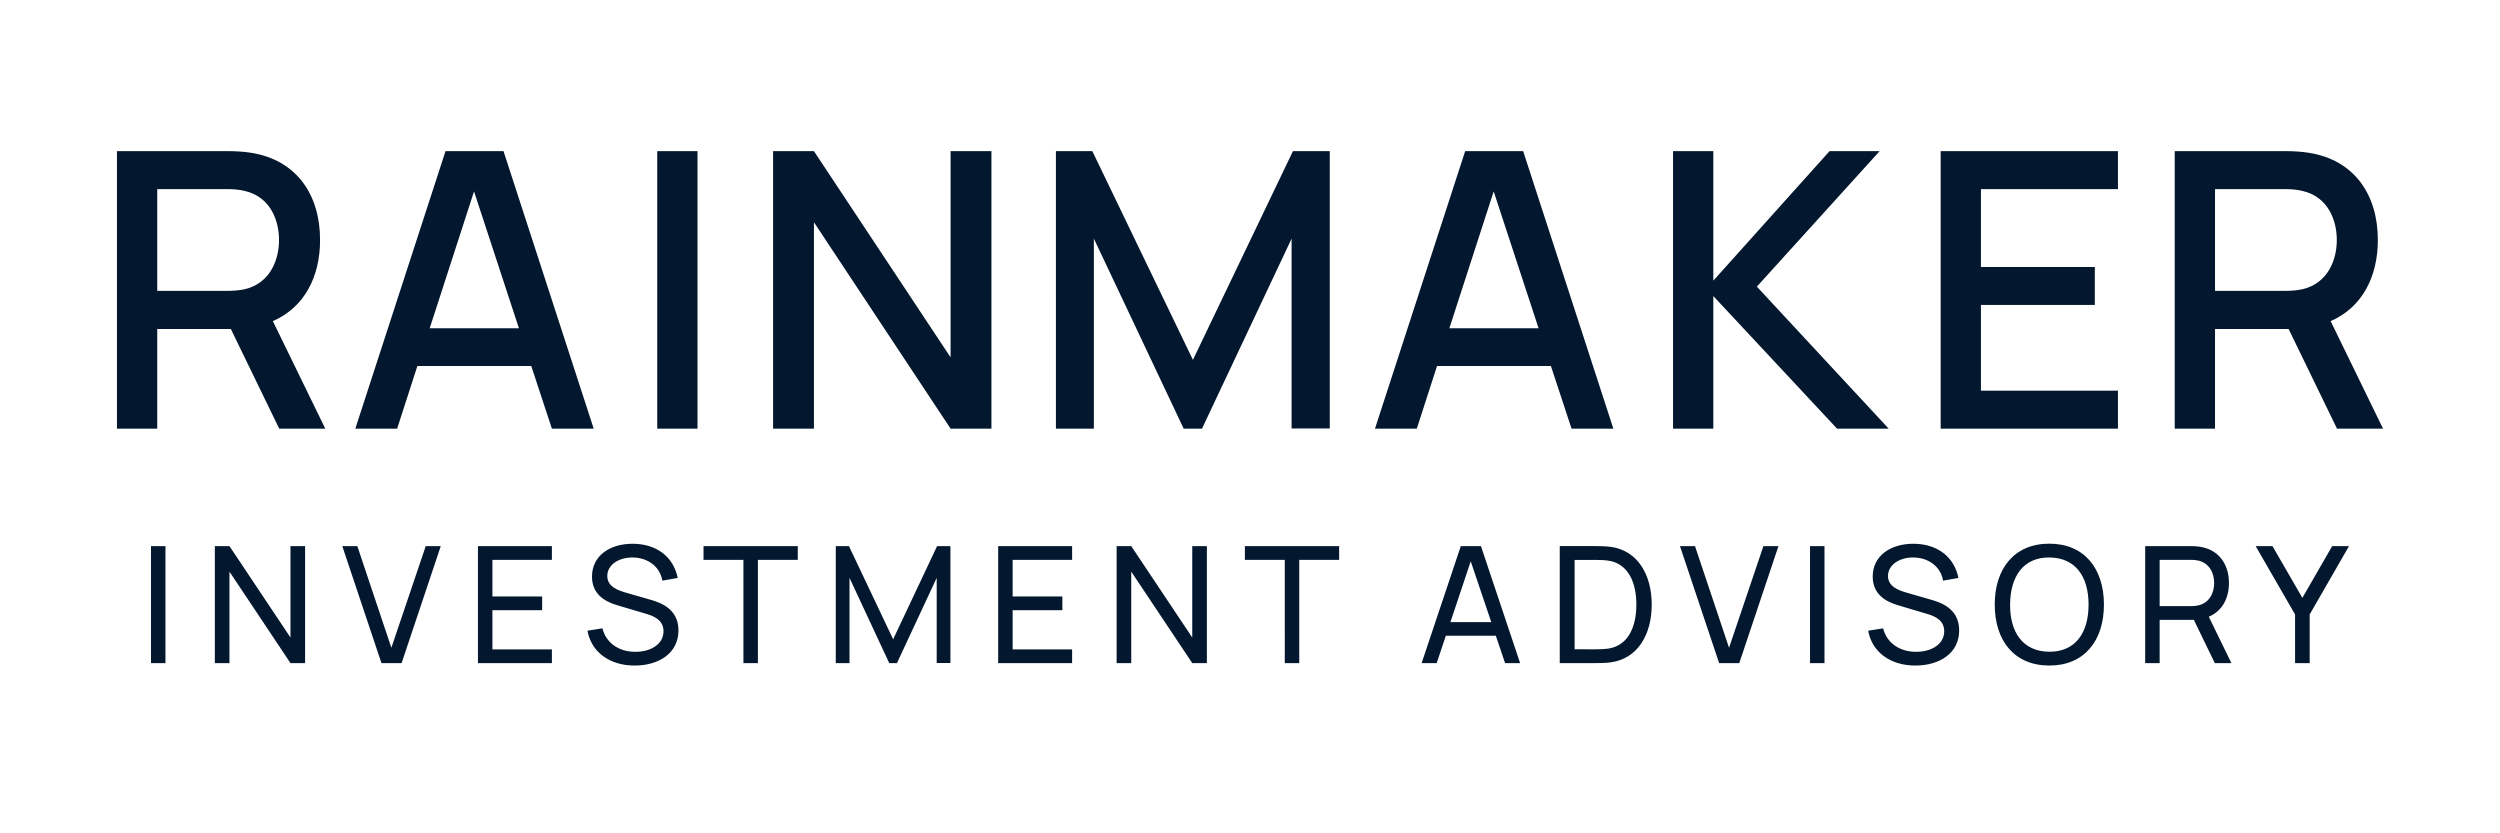 <?xml version="1.0" encoding="UTF-8"?>
<!-- Created with Inkscape (http://www.inkscape.org/) -->
<svg width="1200" height="400" version="1.1" viewBox="0 0 317.5 105.83" xmlns="http://www.w3.org/2000/svg">
 <g transform="translate(13.893 -152.6)" display="none">
  <rect x="-13.893" y="152.6" width="317.5" height="105.83" display="inline" fill="#fff" fill-rule="evenodd" stroke-linecap="round" stroke-linejoin="bevel" stroke-width=".5" style="paint-order:markers stroke fill"/>
 </g>
 <g fill="#03182f" stroke-width="0">
  <path d="m19.177 84.213h1.837v-14.859h-1.837zm8.107 0h1.857v-11.619l7.749 11.619h1.857v-14.859h-1.857v11.609l-7.749-11.609h-1.857zm21.161 0h2.559l4.974-14.859h-1.909l-4.365 12.909-4.324-12.909h-1.909zm12.255 0h9.39v-1.744h-7.553v-4.974h6.315v-1.744h-6.315v-4.654h7.553v-1.744h-9.39zm19.902 0.31c3.085 0 5.562-1.579 5.562-4.458 0-2.858-2.446-3.591-3.735-3.952l-2.827-0.815c-1.104-0.31-2.477-0.784-2.477-2.157s1.414-2.363 3.24-2.342c1.888 0.021 3.446 1.135 3.756 2.941l1.95-0.341c-0.547-2.704-2.693-4.324-5.686-4.344-2.962-0.01-5.201 1.538-5.201 4.169 0 2.198 1.568 3.158 3.219 3.643l3.787 1.125c1.063 0.32 2.074 0.877 2.074 2.177 0 1.62-1.579 2.611-3.57 2.611-2.074 0-3.715-1.104-4.189-2.982l-1.899 0.299c0.495 2.735 2.838 4.427 5.995 4.427zm13.813-0.31h1.837v-13.115h5.066v-1.744h-11.97v1.744h5.066zm11.729 0h1.744v-10.824l5.046 10.824h0.98l5.046-10.824v10.814h1.744v-14.849h-1.692l-5.582 11.836-5.613-11.836h-1.672zm20.624 0h9.39v-1.744h-7.553v-4.974h6.315v-1.744h-6.315v-4.654h7.553v-1.744h-9.39zm15.042 0h1.857v-11.619l7.749 11.619h1.857v-14.859h-1.857v11.609l-7.749-11.609h-1.857zm21.357 0h1.837v-13.115h5.066v-1.744h-11.97v1.744h5.066zm17.381 0h1.909l1.166-3.477h6.346l1.176 3.477h1.909l-4.974-14.859h-2.559zm3.653-5.201 2.58-7.729 2.611 7.729zm13.886 5.201h4.582c0.279 0 1.187 0 1.878-0.093 3.436-0.454 5.221-3.539 5.221-7.337 0-3.787-1.785-6.883-5.221-7.337-0.702-0.093-1.589-0.093-1.878-0.093h-4.582zm1.888-1.754v-11.351h2.693c0.495 0 1.238 0.021 1.723 0.114 2.404 0.433 3.426 2.755 3.426 5.562 0 2.755-0.991 5.118-3.426 5.562-0.485 0.093-1.207 0.114-1.723 0.114zm18.354 1.754h2.559l4.974-14.859h-1.909l-4.365 12.909-4.324-12.909h-1.909zm11.543 0h1.837v-14.859h-1.837zm13.38 0.31c3.085 0 5.562-1.579 5.562-4.458 0-2.858-2.446-3.591-3.735-3.952l-2.827-0.815c-1.104-0.31-2.477-0.784-2.477-2.157s1.414-2.363 3.24-2.342c1.888 0.021 3.446 1.135 3.756 2.941l1.95-0.341c-0.547-2.704-2.693-4.324-5.686-4.344-2.962-0.01-5.201 1.538-5.201 4.169 0 2.198 1.568 3.158 3.219 3.643l3.787 1.125c1.063 0.32 2.074 0.877 2.074 2.177 0 1.62-1.579 2.611-3.57 2.611-2.074 0-3.715-1.104-4.189-2.982l-1.899 0.299c0.495 2.735 2.838 4.427 5.995 4.427zm17.012 0c4.447 0 6.934-3.158 6.934-7.739s-2.487-7.739-6.934-7.739-6.934 3.158-6.934 7.739 2.487 7.739 6.934 7.739zm-4.984-7.739c0.021-3.56 1.661-6.005 4.984-5.985 3.323 0.021 4.984 2.425 4.984 5.985s-1.661 6.005-4.984 5.985c-3.323-0.021-5.005-2.425-4.984-5.985zm17.157 7.429h1.837v-5.49h4.344l2.662 5.49h2.105l-2.869-5.892c1.682-0.702 2.559-2.322 2.559-4.282 0-2.363-1.269-4.231-3.674-4.602-0.382-0.062-0.805-0.083-1.094-0.083h-5.871zm1.837-7.233v-5.882h3.973c0.258 0 0.619 0.021 0.929 0.093 1.424 0.32 2.022 1.61 2.022 2.848s-0.598 2.528-2.022 2.848c-0.31 0.072-0.671 0.093-0.929 0.093zm17.198 7.233h1.857v-6.181l4.994-8.678h-2.136l-3.787 6.573-3.797-6.573h-2.136l5.005 8.678z" aria-label="INVESTMENT ADVISORY"/>
  <path d="m14.854 54.437h5.115v-12.653h9.349l6.143 12.653h5.849l-6.657-13.656c3.989-1.738 5.996-5.604 5.996-10.304 0-5.702-2.937-10.181-8.835-11.087-0.93-0.147-2.031-0.196-2.717-0.196h-14.244zm5.115-17.499v-12.922h8.933c0.636 0 1.493 0.049 2.227 0.245 3.133 0.734 4.307 3.622 4.307 6.216s-1.175 5.482-4.307 6.241c-0.734 0.171-1.591 0.22-2.227 0.22zm25.156 17.499h5.311l2.57-7.954h14.464l2.619 7.954h5.311l-11.454-35.242h-7.367zm9.447-12.751 5.629-17.377 5.702 17.377zm28.897 12.751h5.115v-35.242h-5.115zm14.713 0h5.189v-26.212l17.352 26.212h5.189v-35.242h-5.189v26.187l-17.352-26.187h-5.189zm35.919 0h4.821v-24.131l11.405 24.131h2.325l11.38-24.131v24.107h4.846v-35.218h-4.675l-12.702 26.505-12.775-26.505h-4.626zm40.52 0h5.311l2.57-7.954h14.464l2.619 7.954h5.311l-11.454-35.242h-7.367zm9.447-12.751 5.629-17.377 5.702 17.377zm28.408 12.751h5.115v-16.838l15.712 16.838h6.559l-16.74-18.037 15.59-17.205h-6.363l-14.758 16.446v-16.446h-5.115zm33.988 0h22.516v-4.821h-17.401v-10.891h14.464v-4.821h-14.464v-9.887h17.401v-4.821h-22.516zm29.727 0h5.115v-12.653h9.349l6.143 12.653h5.849l-6.657-13.656c3.989-1.738 5.996-5.604 5.996-10.304 0-5.702-2.937-10.181-8.835-11.087-0.93-0.147-2.031-0.196-2.717-0.196h-14.244zm5.115-17.499v-12.922h8.933c0.636 0 1.493 0.049 2.227 0.245 3.133 0.734 4.307 3.622 4.307 6.216s-1.175 5.482-4.307 6.241c-0.734 0.171-1.591 0.22-2.227 0.22z" aria-label="RAINMAKER"/>
 </g>
</svg>
